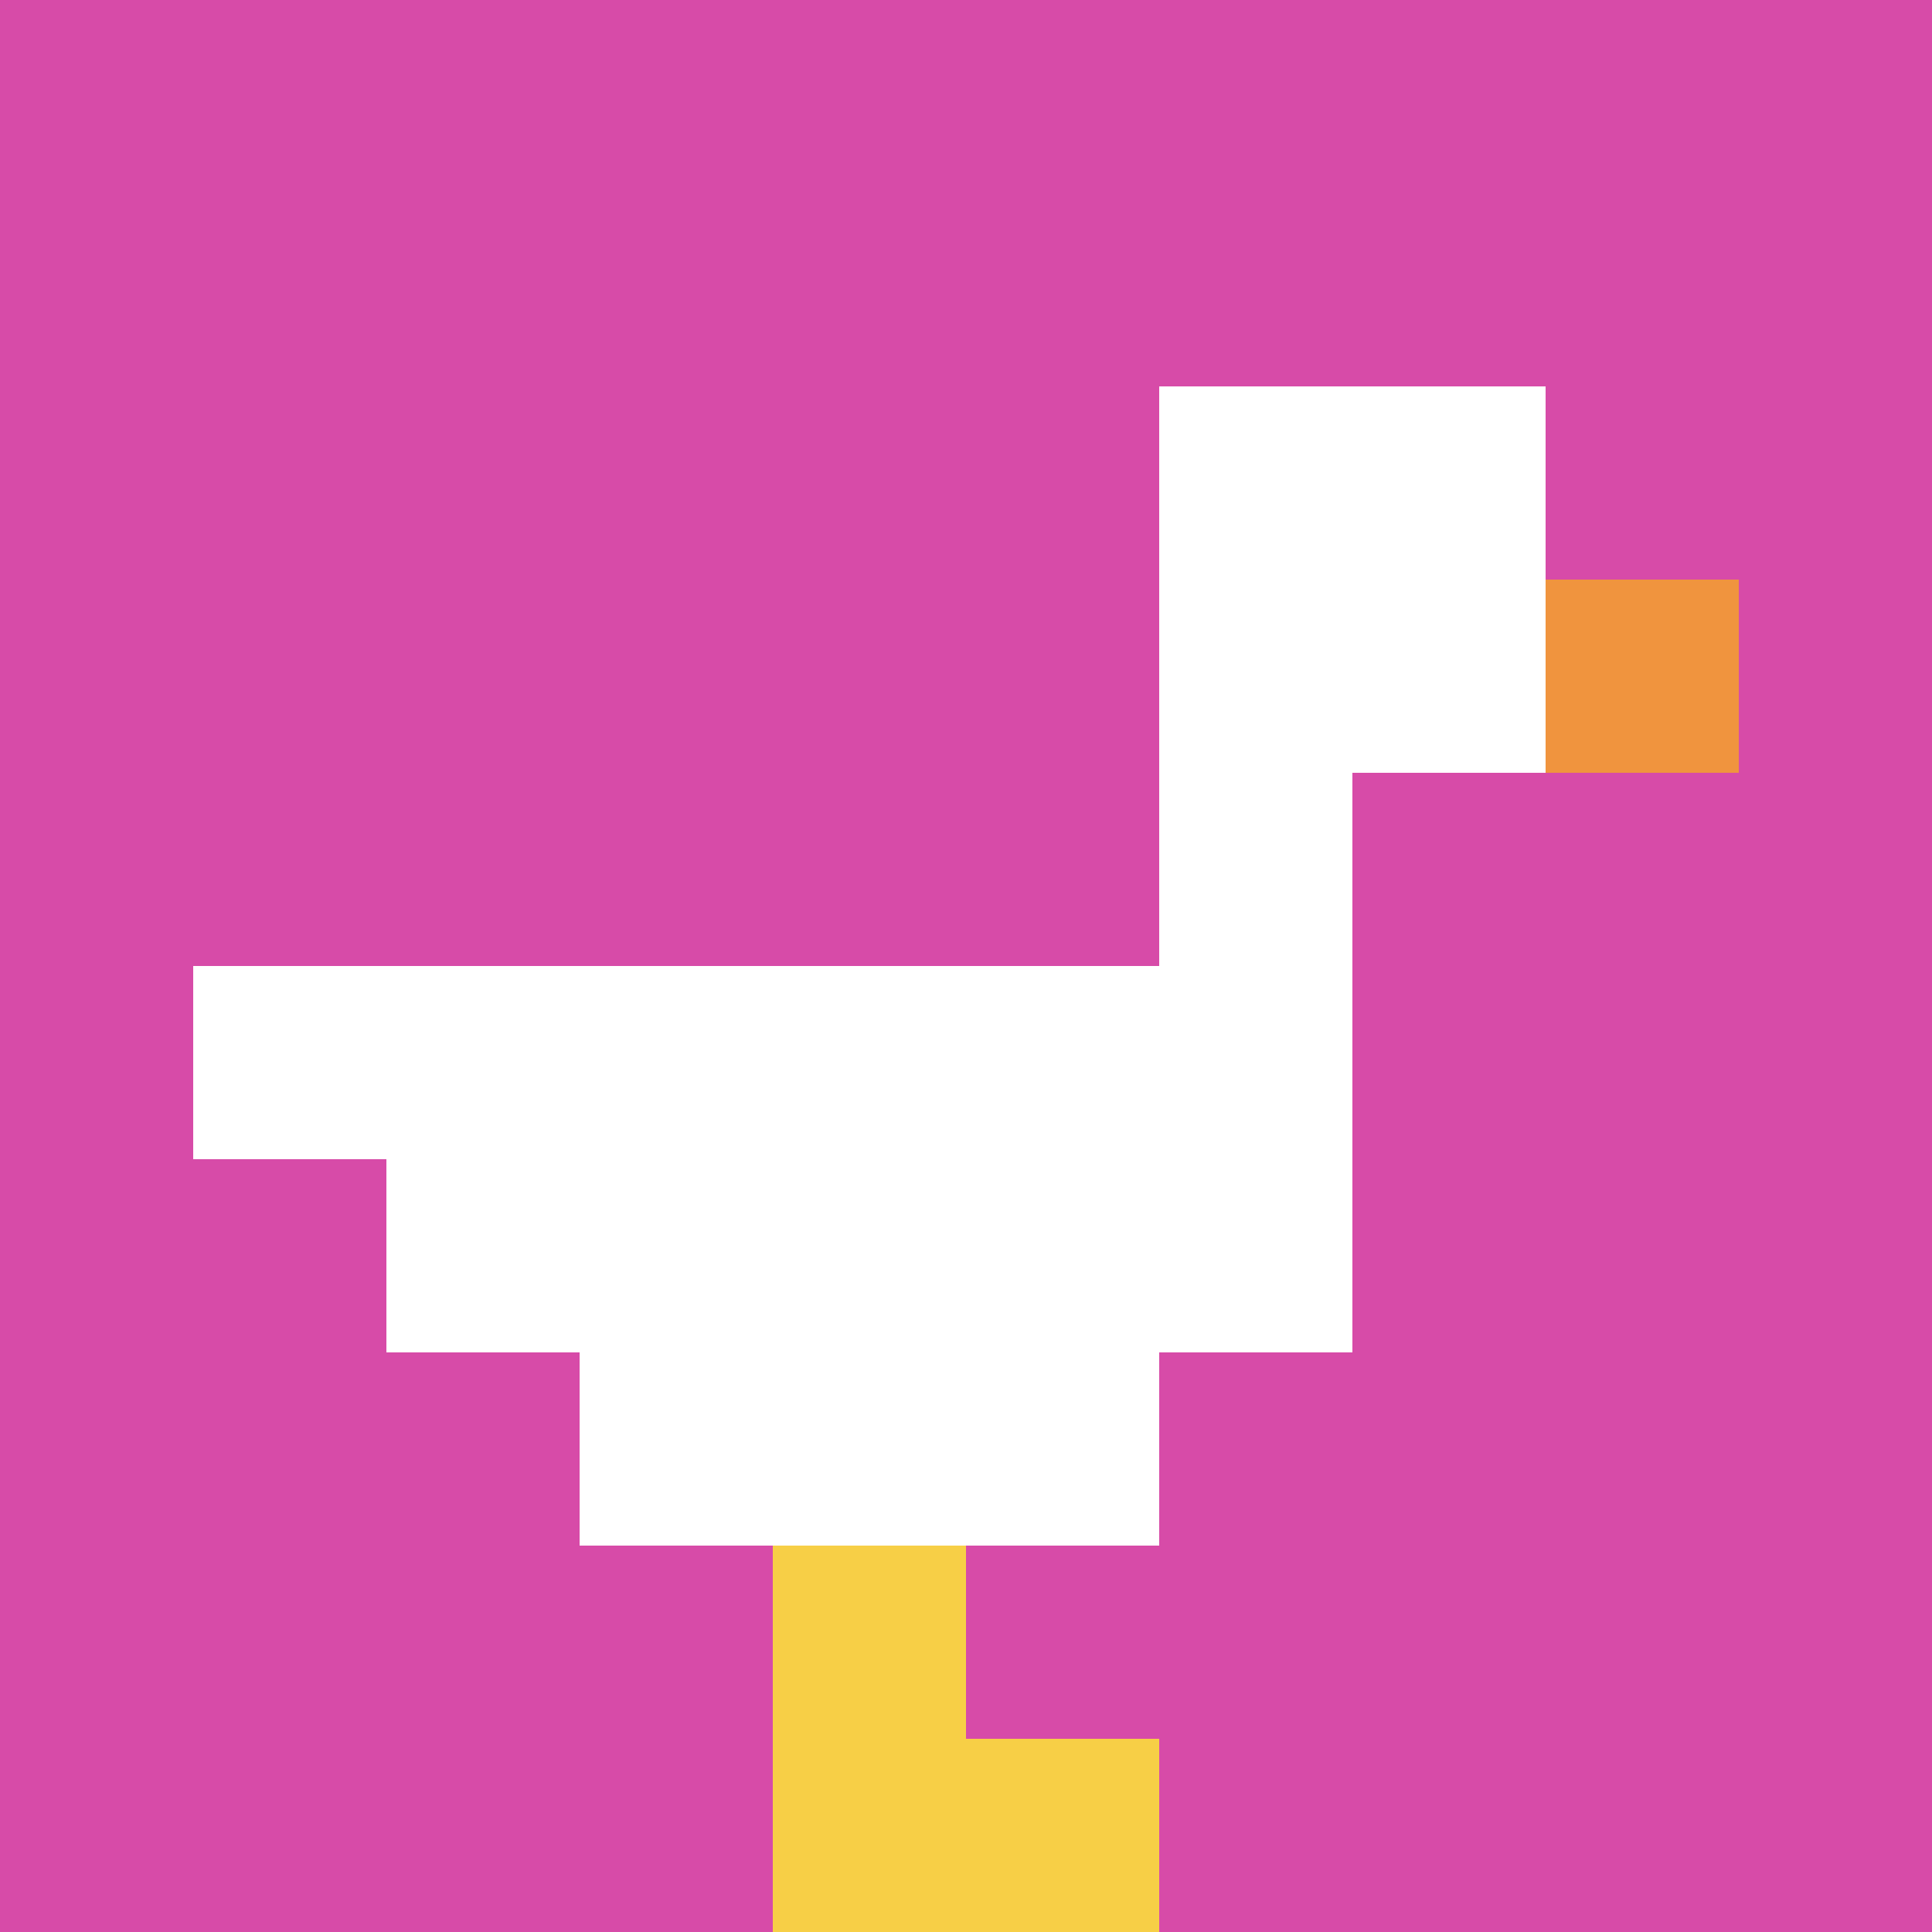 <svg xmlns="http://www.w3.org/2000/svg" version="1.1" width="966" height="966"><title>'goose-pfp-410318' by Dmitri Cherniak</title><desc>seed=410318
backgroundColor=#ffffff
padding=100
innerPadding=0
timeout=2000
dimension=1
border=false
Save=function(){return n.handleSave()}
frame=686

Rendered at Wed Oct 04 2023 10:51:46 GMT+0800 (中国标准时间)
Generated in &lt;1ms
</desc><defs></defs><rect width="100%" height="100%" fill="#ffffff"></rect><g><g id="0-0"><rect x="0" y="0" height="966" width="966" fill="#D74BA8"></rect><g><rect id="0-0-6-2-2-2" x="579.6" y="193.2" width="193.2" height="193.2" fill="#ffffff"></rect><rect id="0-0-6-2-1-4" x="579.6" y="193.2" width="96.6" height="386.4" fill="#ffffff"></rect><rect id="0-0-1-5-5-1" x="96.6" y="483" width="483" height="96.6" fill="#ffffff"></rect><rect id="0-0-2-5-5-2" x="193.2" y="483" width="483" height="193.2" fill="#ffffff"></rect><rect id="0-0-3-5-3-3" x="289.8" y="483" width="289.8" height="289.8" fill="#ffffff"></rect><rect id="0-0-8-3-1-1" x="772.8" y="289.8" width="96.6" height="96.6" fill="#F0943E"></rect><rect id="0-0-4-8-1-2" x="386.4" y="772.8" width="96.6" height="193.2" fill="#F7CF46"></rect><rect id="0-0-4-9-2-1" x="386.4" y="869.4" width="193.2" height="96.6" fill="#F7CF46"></rect></g><rect x="0" y="0" stroke="white" stroke-width="0" height="966" width="966" fill="none"></rect></g></g></svg>